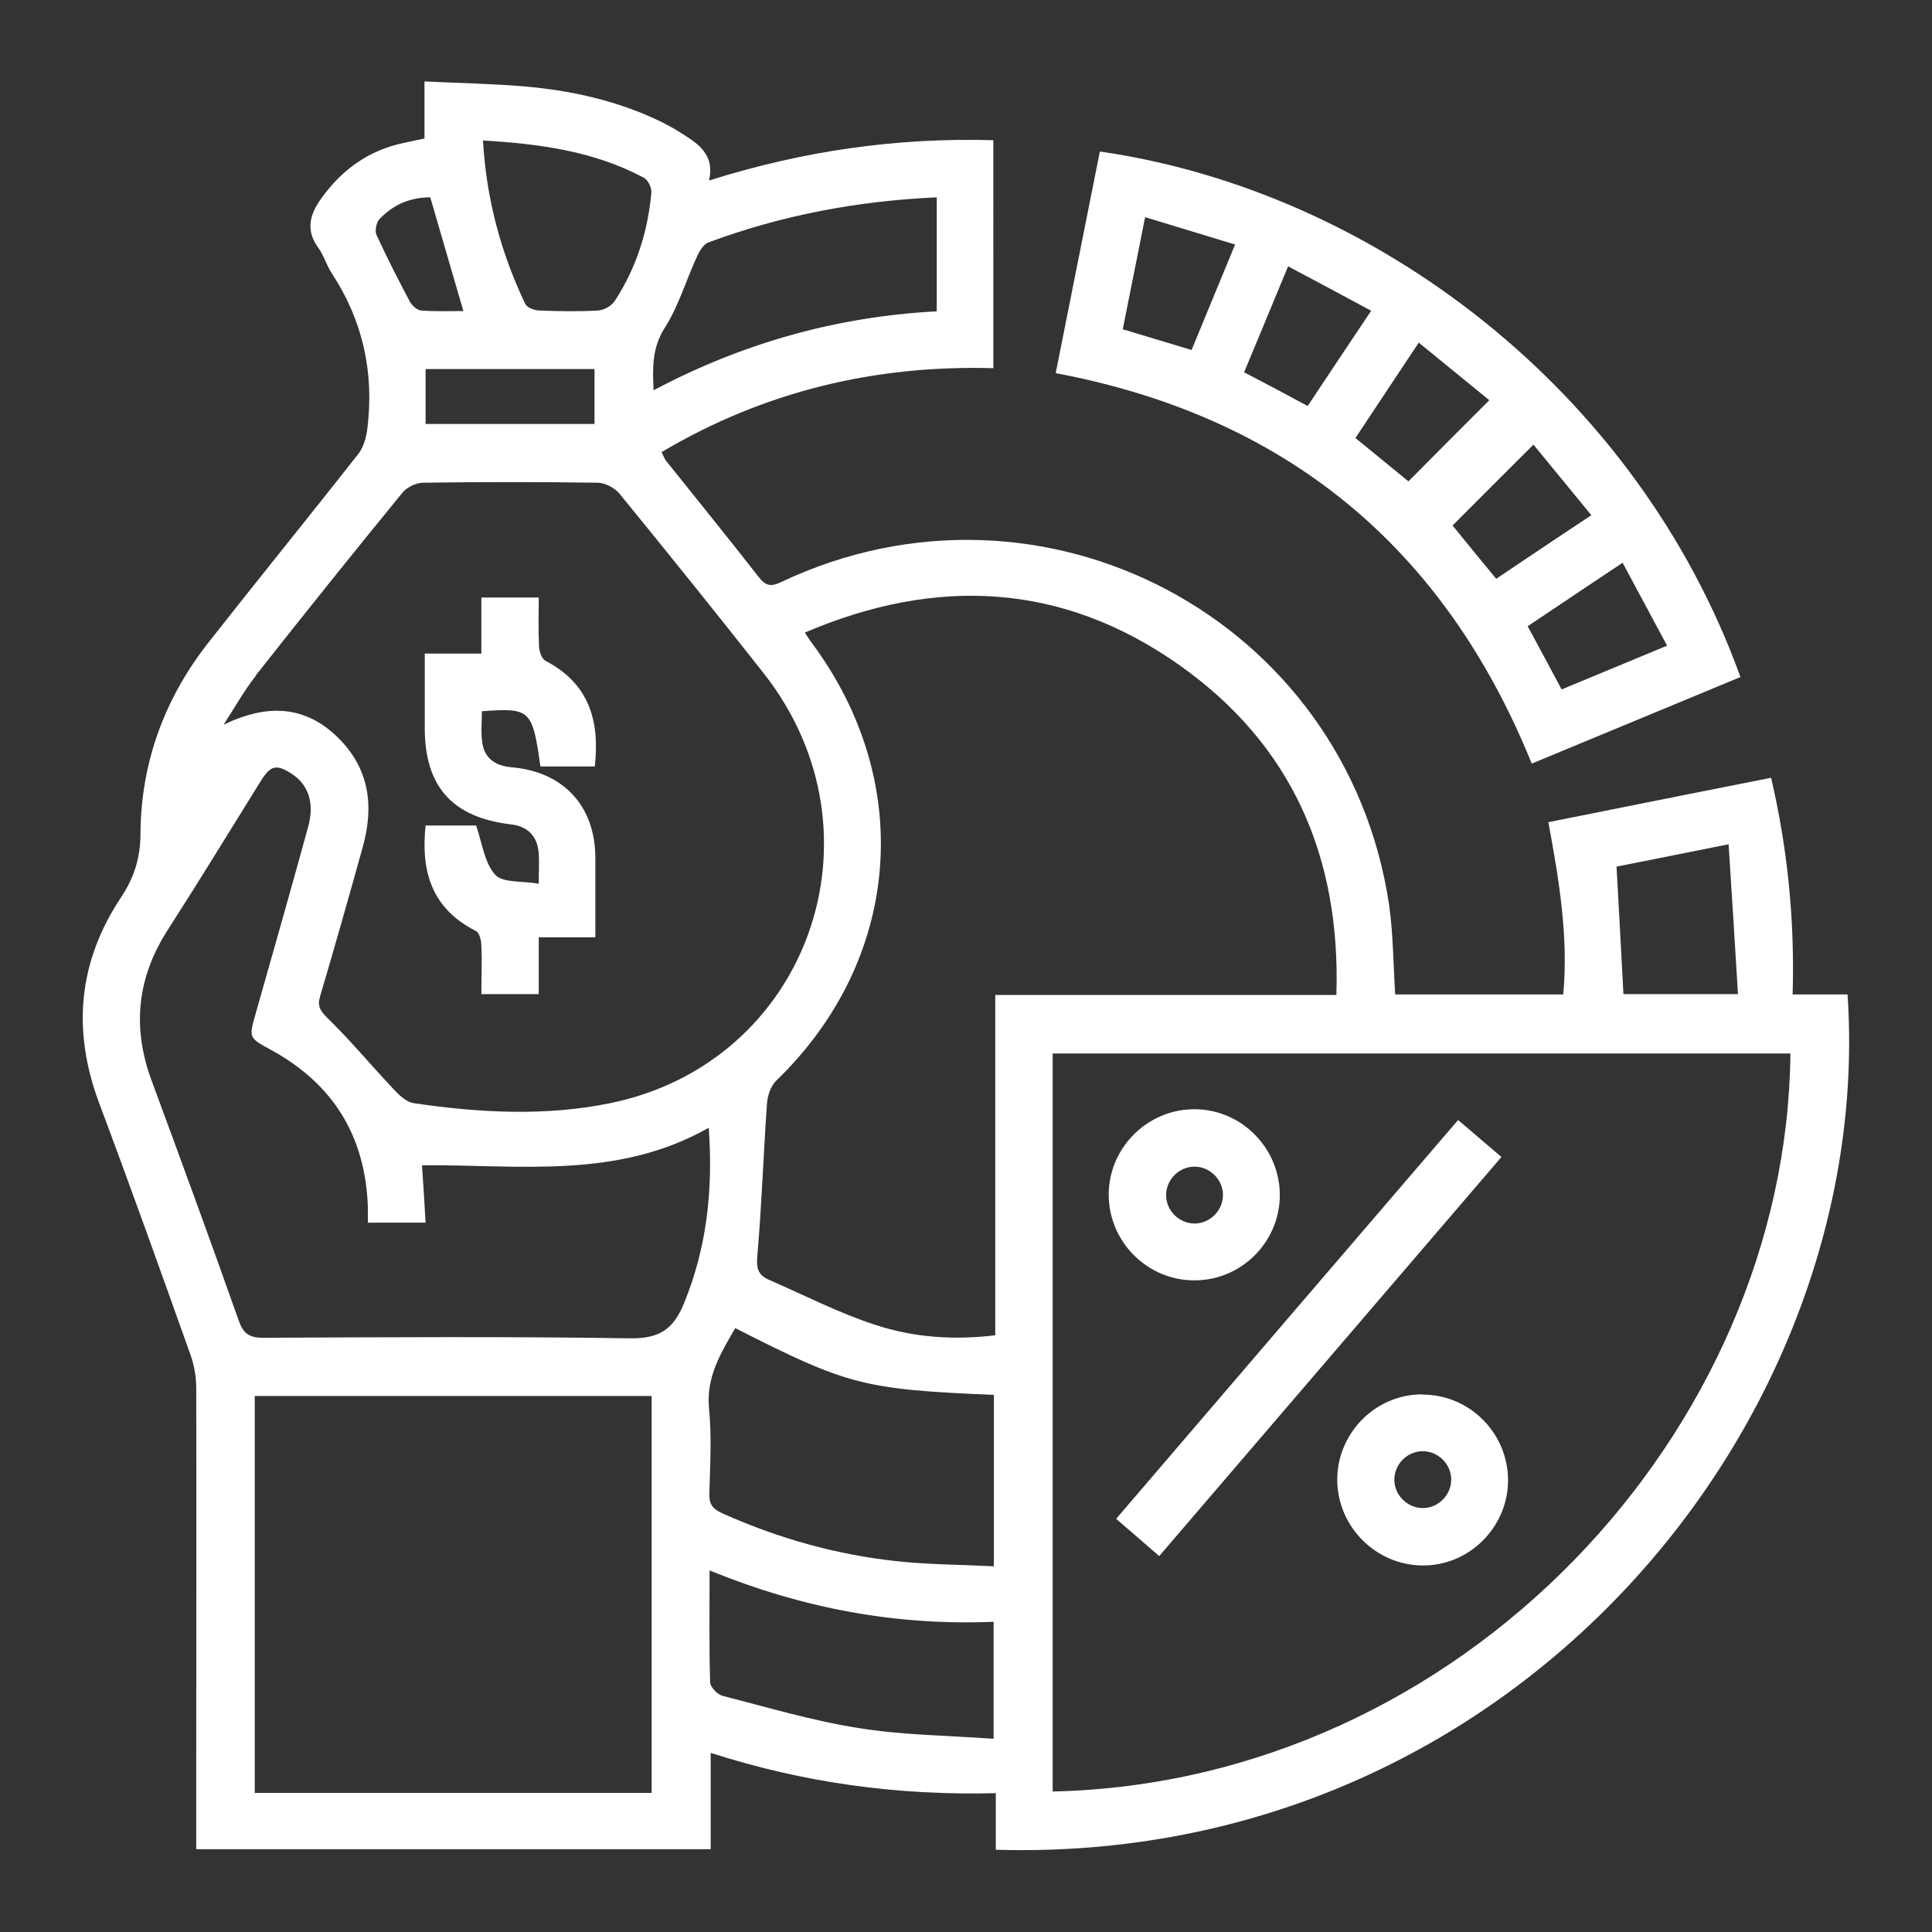 <?xml version="1.0" encoding="UTF-8"?><svg id="Layer_1" xmlns="http://www.w3.org/2000/svg" width="70" height="70" viewBox="0 0 70 70"><rect x="0" y="0" width="70" height="70" fill="#333333" stroke="none"/><defs><style>.cls-1{fill:#fff;}</style></defs><path class="cls-1" d="M66.94,36.03h-1.99c.08-2.69-.18-5.28-.78-7.85-2.73,.54-5.38,1.07-8.07,1.61,.39,2.1,.73,4.15,.54,6.24h-6.09c-.07-1.11-.07-2.19-.22-3.24-1.54-10.35-12.54-16.19-22.03-11.7-.35,.17-.55,.15-.8-.17-1.1-1.41-2.22-2.79-3.34-4.19-.08-.09-.12-.21-.19-.35,3.73-2.21,7.75-3.16,12.02-3.04V5.08c-3.52-.1-6.9,.39-10.3,1.46,.22-.98-.44-1.36-1.06-1.75-.2-.13-.41-.24-.62-.35-1.58-.78-3.28-1.16-5.02-1.31-1.19-.1-2.38-.12-3.61-.18v2.07c-.26,.05-.48,.1-.71,.15-1.29,.26-2.27,.96-3.03,2.02-.43,.6-.57,1.16-.1,1.8,.2,.27,.29,.63,.48,.91,1.13,1.72,1.54,3.6,1.29,5.63-.04,.32-.14,.68-.33,.92-1.79,2.28-3.63,4.54-5.42,6.82-1.59,2.02-2.45,4.34-2.47,6.92,0,.89-.23,1.61-.71,2.33-1.55,2.34-1.77,4.81-.79,7.44,1.14,3.04,2.23,6.09,3.32,9.15,.13,.37,.2,.79,.2,1.19,.01,4.43,0,8.86,0,13.3v3.4H25.75v-3.49c3.39,1.09,6.79,1.55,10.33,1.46v2.05c18.76,.55,31.9-15.53,30.86-30.99Zm-4.31-5.44c.12,1.84,.23,3.61,.34,5.43h-4.15c-.08-1.53-.16-3.02-.25-4.62,1.28-.26,2.58-.51,4.06-.81ZM24.09,11.87c.5-.79,.77-1.72,1.16-2.57,.09-.19,.23-.44,.4-.51,2.66-.99,5.41-1.51,8.29-1.64v4.13c-3.61,.19-7.01,1.14-10.26,2.86-.04-.85-.05-1.55,.41-2.27Zm-.76-5.43c.15,.08,.29,.37,.27,.55-.13,1.41-.55,2.73-1.33,3.92-.11,.17-.39,.33-.6,.34-.71,.04-1.42,.03-2.12,0-.18,0-.45-.1-.52-.24-.88-1.85-1.41-3.8-1.53-5.92,2.06,.12,4.02,.39,5.81,1.34Zm-1.79,6.93v1.99h-6.12v-1.99h6.12Zm-7.78-5.44c.49-.52,1.11-.78,1.83-.78,.41,1.4,.79,2.73,1.2,4.12-.51,0-1.02,.02-1.53-.02-.15-.01-.33-.18-.41-.32-.42-.79-.83-1.6-1.21-2.42-.07-.15,0-.46,.12-.59Zm-4.5,16.55c1.76-2.23,3.53-4.44,5.33-6.64,.16-.19,.49-.35,.74-.35,2.11-.03,4.22-.03,6.32,0,.27,0,.61,.18,.79,.39,1.77,2.17,3.52,4.34,5.25,6.54,4.54,5.8,1.59,14.08-5.58,15.55-2.34,.48-4.75,.35-7.12,0-.28-.04-.56-.32-.77-.55-.79-.84-1.53-1.73-2.35-2.53-.27-.27-.38-.43-.27-.8,.53-1.79,1.04-3.59,1.54-5.39,.42-1.49,.25-2.86-.91-3.99-1.15-1.12-2.51-1.24-4.13-.45,.39-.6,.74-1.23,1.18-1.79Zm14.35,40.48H9.23v-14.38h14.38v14.38Zm-.78-16.47c-4.43-.07-8.86-.04-13.29-.02-.53,0-.73-.16-.9-.65-1.02-2.89-2.08-5.78-3.14-8.65-.72-1.93-.54-3.74,.58-5.48,1.15-1.79,2.26-3.61,3.38-5.41,.35-.56,.57-.6,1.13-.23,.58,.39,.81,1.03,.58,1.89-.62,2.26-1.26,4.51-1.9,6.76-.26,.91-.26,.9,.55,1.34,2.27,1.24,3.44,3.16,3.51,5.75,0,.15,0,.3,0,.51h2.09c-.04-.7-.08-1.38-.13-2.08,3.5-.03,7.06,.53,10.39-1.36,.16,2.26-.07,4.34-.9,6.37-.39,.94-.89,1.27-1.94,1.26Zm13.18,14.51c-1.66-.12-3.3-.13-4.9-.39-1.67-.26-3.3-.75-4.94-1.17-.18-.05-.43-.31-.44-.48-.04-1.31-.02-2.62-.02-4.06,3.33,1.36,6.72,2.01,10.29,1.86v4.24Zm0-6.25c-1.18-.06-2.33-.06-3.47-.18-2.21-.23-4.34-.83-6.37-1.74-.35-.16-.48-.33-.47-.71,.03-1.03,.09-2.07-.01-3.09-.11-1.15,.43-2.01,.95-2.91,4.07,2.07,4.64,2.22,9.37,2.42v6.22Zm.05-20.71v12.34c-1.51,.18-2.95,.08-4.32-.37-1.34-.43-2.61-1.09-3.9-1.65-.38-.17-.44-.42-.4-.87,.16-1.84,.22-3.68,.35-5.52,.02-.28,.14-.63,.34-.82,4.52-4.37,5.05-10.8,1.28-15.86-.08-.1-.14-.21-.25-.37,4.77-2.04,9.33-1.81,13.56,1.17,4.07,2.87,5.86,6.93,5.7,11.96h-12.37Zm2.08,28.87v-26.74h26.73c-.13,13.68-11.91,26.41-26.73,26.74Z"/><path class="cls-1" d="M55.49,27.67c2.53-1.05,5.02-2.08,7.57-3.14-3.76-10.4-13.29-17.61-23.21-19.04-.53,2.66-1.06,5.33-1.6,8.03,8.34,1.57,14.07,6.3,17.25,14.15Zm4.92-4.28c-1.32,.55-2.56,1.06-3.83,1.59-.41-.77-.8-1.5-1.23-2.29,1.13-.76,2.24-1.5,3.44-2.3,.54,1.01,1.06,1.97,1.61,3Zm-2.76-4.72c-1.19,.79-2.31,1.54-3.44,2.3-.56-.68-1.09-1.32-1.58-1.93,.97-.97,1.92-1.93,2.93-2.93,.67,.82,1.37,1.67,2.1,2.56Zm-14.48-5.99c-.83-.25-1.63-.49-2.49-.75,.27-1.35,.53-2.67,.81-4.06,1.1,.33,2.14,.65,3.26,.99-.55,1.32-1.05,2.55-1.58,3.83Zm1.91,.8c.54-1.29,1.04-2.51,1.59-3.83,1.02,.54,1.99,1.06,3.01,1.61-.8,1.19-1.54,2.31-2.3,3.45-.78-.42-1.51-.81-2.3-1.22Zm6.32-1.07c.88,.72,1.74,1.42,2.56,2.09-.99,.99-1.95,1.95-2.93,2.94-.58-.48-1.23-1-1.92-1.57,.74-1.12,1.49-2.24,2.29-3.45Z"/><path class="cls-1" d="M42,56.38c4.15-4.84,8.26-9.63,12.4-14.46-.53-.45-1.03-.88-1.57-1.34-4.15,4.83-8.25,9.62-12.39,14.45,.52,.45,1.01,.87,1.56,1.35Z"/><path class="cls-1" d="M43.28,46.39c1.69,0,3.08-1.38,3.09-3.07,.01-1.69-1.35-3.1-3.04-3.13-1.72-.03-3.14,1.36-3.16,3.07-.01,1.72,1.39,3.13,3.1,3.13Zm-.02-4.12c.56-.01,1.04,.45,1.05,1.01,.01,.56-.45,1.04-1.01,1.05-.56,.01-1.04-.45-1.05-1.01-.01-.56,.45-1.04,1.01-1.05Z"/><path class="cls-1" d="M51.53,50.52c-1.69,0-3.07,1.39-3.08,3.08,0,1.71,1.4,3.12,3.11,3.12,1.69,0,3.07-1.39,3.08-3.08,0-1.72-1.4-3.12-3.11-3.11Zm.04,4.12c-.56,.01-1.04-.45-1.05-1.01-.01-.56,.45-1.04,1.01-1.05,.56-.01,1.04,.45,1.05,1.01,.01,.56-.45,1.04-1.01,1.05Z"/><path class="cls-1" d="M17.94,31.69c-.39-.43-.47-1.15-.69-1.78h-1.83c-.18,1.69,.24,3.02,1.82,3.82,.13,.06,.2,.35,.2,.53,.03,.59,0,1.18,0,1.76h2.08v-2.06h2.05c0-1.02,0-1.96,0-2.9-.01-1.86-1.16-3.1-3.03-3.26-.59-.05-.99-.32-1.07-.91-.05-.37-.01-.75-.01-1.12,1.76-.13,1.83-.06,2.12,2h1.97c.19-1.68-.22-3.01-1.79-3.83-.13-.07-.22-.33-.23-.51-.03-.59-.01-1.19-.01-1.78h-2.08v2.03h-2.05c0,.95,0,1.82,0,2.7,0,2.12,1,3.24,3.13,3.49,.61,.07,.96,.44,1,1.06,.02,.31,0,.63,0,1.09-.6-.11-1.3-.02-1.58-.33Z"/></svg>